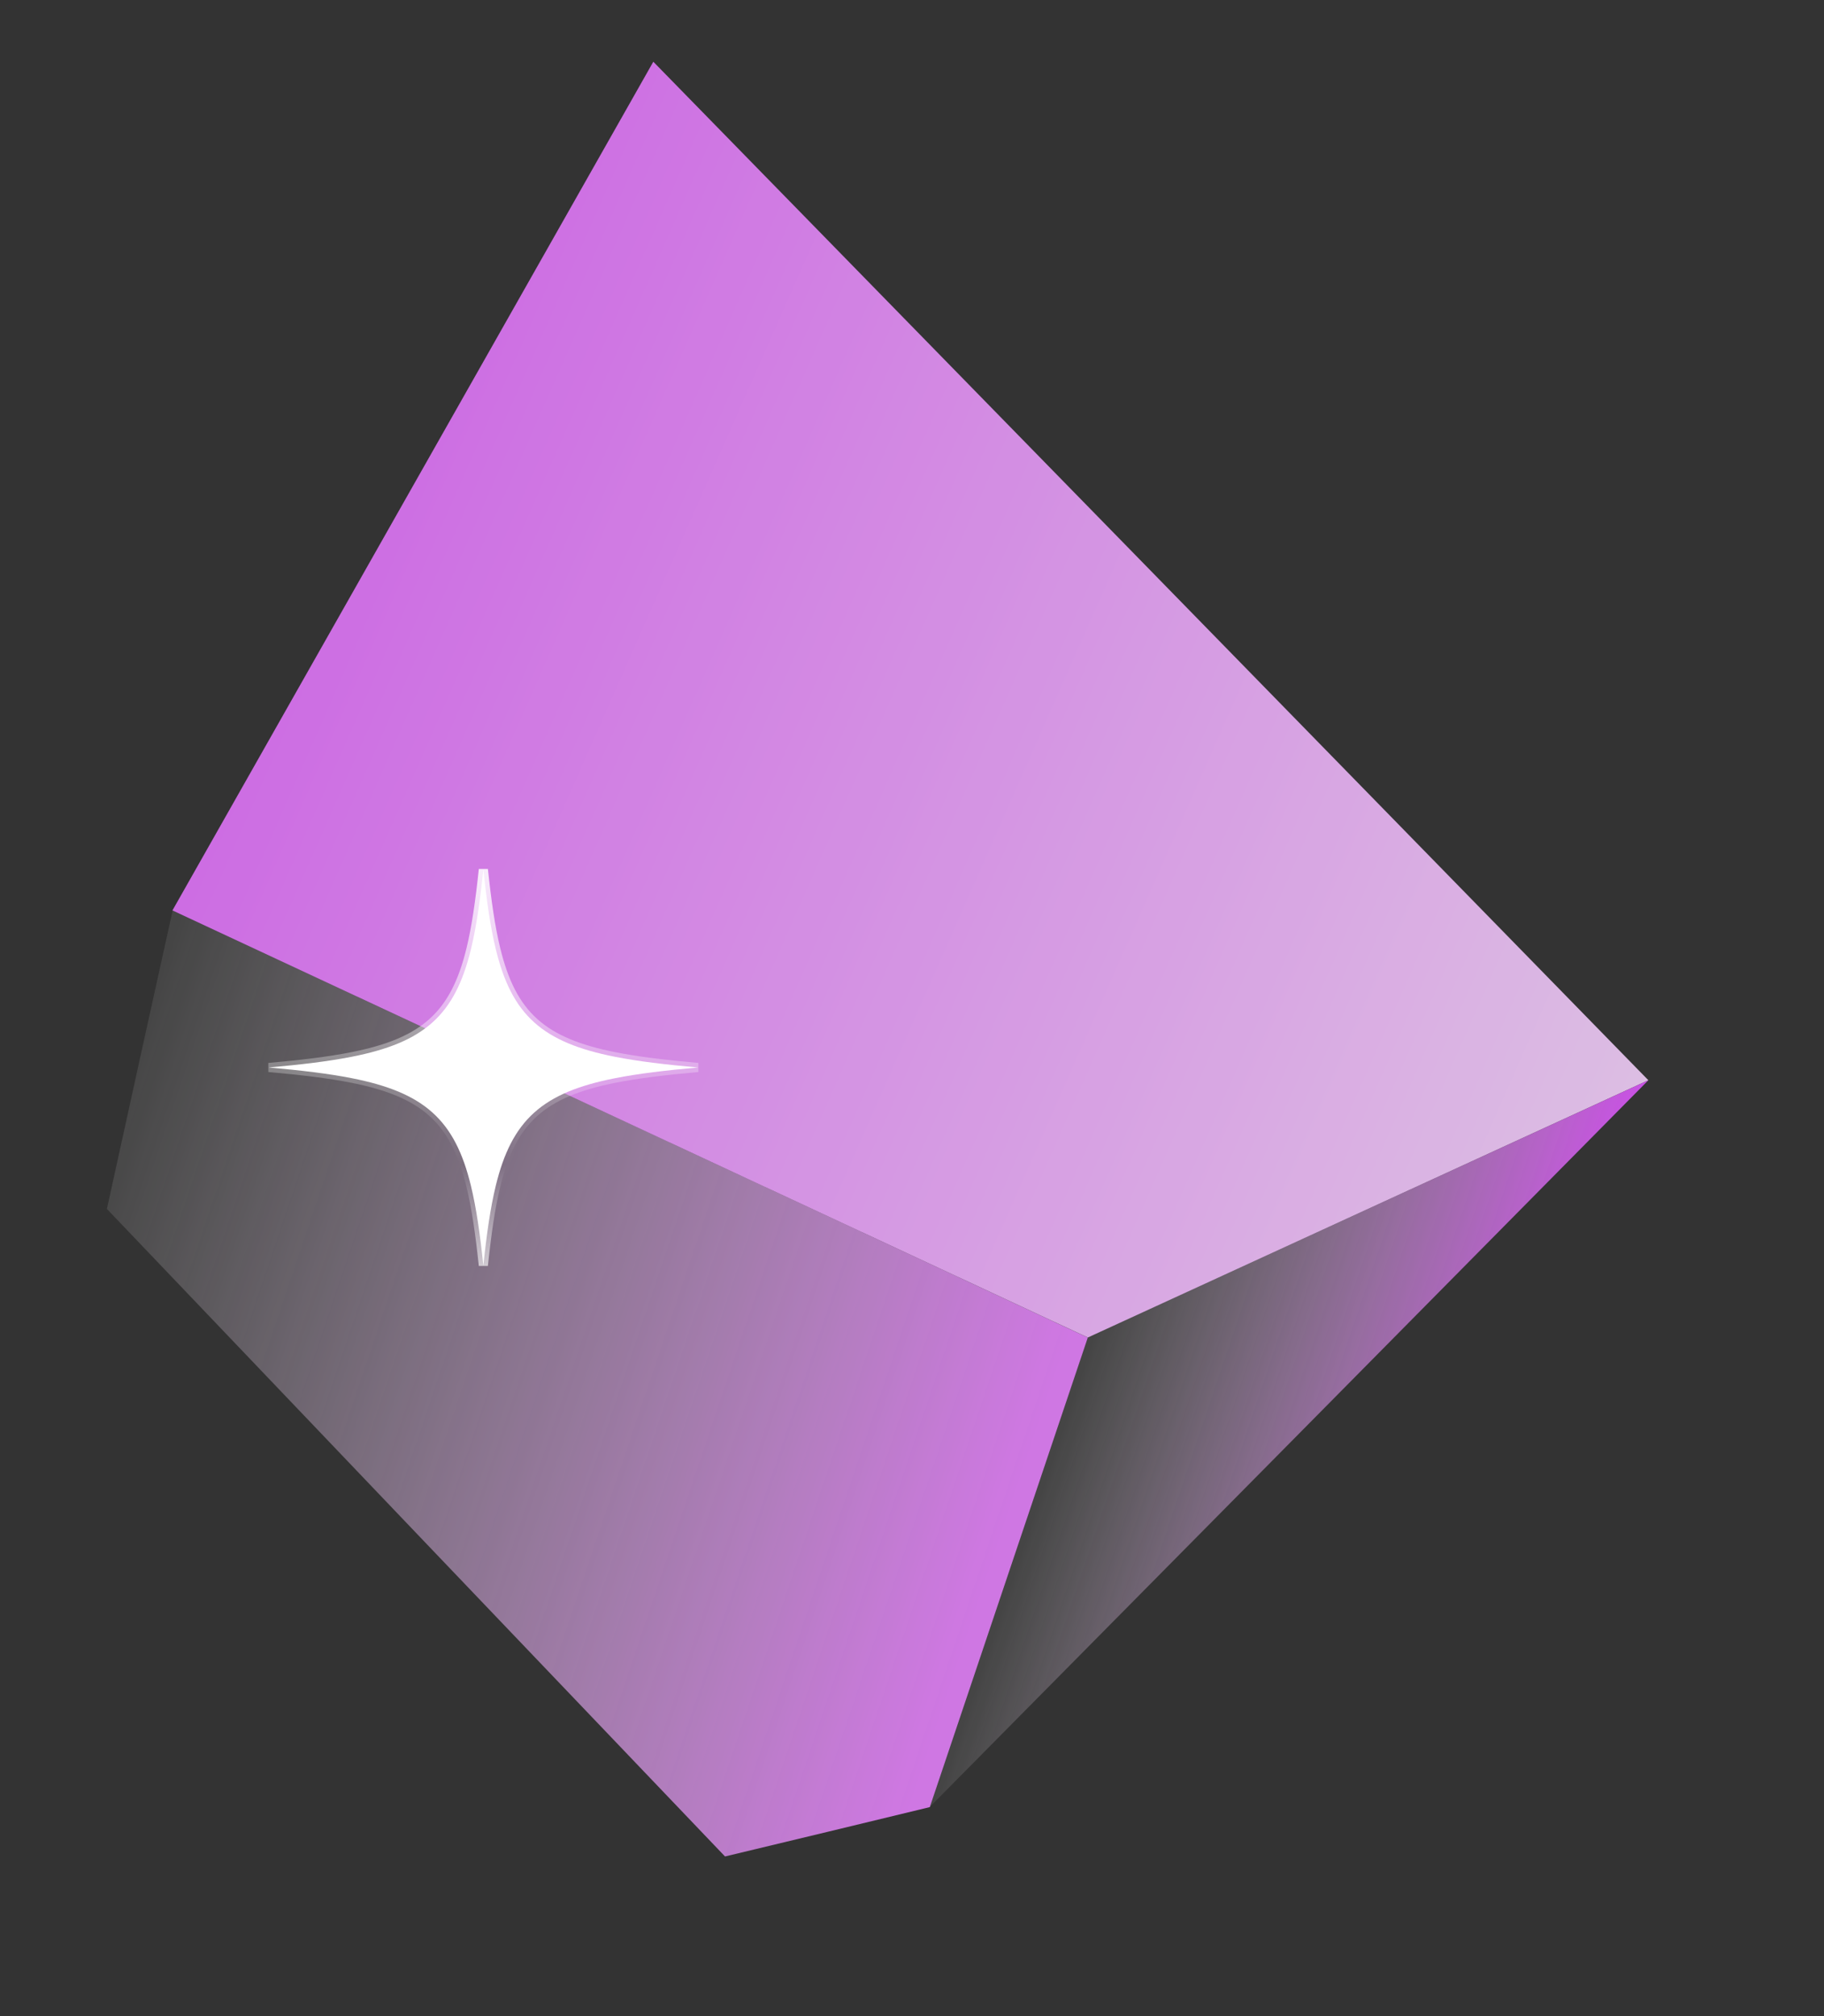 <svg width="200" height="221" viewBox="0 0 200 221" fill="none" xmlns="http://www.w3.org/2000/svg">
<rect x="0" y="0" width="200" height="221" fill="#333333" stroke="none"/>
<g opacity="0.86">
<path d="M18.905 99.788C52.373 115.385 85.816 130.976 119.278 146.598C113.505 163.745 107.732 180.892 101.954 198.064C94.467 199.876 86.98 201.689 79.499 203.475C56.905 179.826 34.31 156.177 11.722 132.503C14.107 121.596 16.519 110.695 18.931 99.794L18.905 99.788Z" fill="url(#paint0_linear_755_11504)"/>
<path d="M71.635 6.766C108.006 43.967 144.377 81.169 180.743 118.397C160.247 127.795 139.777 137.198 119.281 146.596C85.813 130.999 52.371 115.408 18.908 99.786" fill="url(#paint1_linear_755_11504)"/>
<path d="M101.961 198.036C128.23 171.492 154.498 144.947 180.742 118.397C160.246 127.795 139.776 137.198 119.28 146.596C113.507 163.743 107.734 180.889 101.955 198.062L101.961 198.036Z" fill="url(#paint2_linear_755_11504)"/>
</g>
<path d="M53 95.297C53.367 98.762 53.781 101.651 54.37 104.062C55.237 107.611 56.493 110.182 58.575 112.056C60.651 113.924 63.49 115.047 67.411 115.823C69.942 116.324 72.951 116.683 76.533 117C72.951 117.317 69.942 117.679 67.41 118.18C63.488 118.956 60.648 120.079 58.572 121.947C56.49 123.821 55.233 126.392 54.366 129.939C53.777 132.35 53.365 135.238 52.999 138.702C52.632 135.237 52.219 132.349 51.63 129.938C50.763 126.389 49.507 123.818 47.425 121.944C45.349 120.076 42.51 118.953 38.589 118.177C36.057 117.676 33.048 117.316 29.466 116.999C33.049 116.682 36.058 116.321 38.59 115.82C42.512 115.044 45.352 113.921 47.428 112.053C49.51 110.179 50.767 107.608 51.634 104.061C52.223 101.65 52.634 98.761 53 95.297Z" fill="white" stroke="url(#paint3_linear_755_11504)"/>
<defs>
<linearGradient id="paint0_linear_755_11504" x1="110.891" y1="172.348" x2="6.593" y2="137.206" gradientUnits="userSpaceOnUse">
<stop offset="0.02" stop-color="#E882FF"/>
<stop offset="1" stop-color="white" stop-opacity="0.1"/>
</linearGradient>
<linearGradient id="paint1_linear_755_11504" x1="26.348" y1="-41.221" x2="927.39" y2="356.937" gradientUnits="userSpaceOnUse">
<stop stop-color="#E057FF"/>
<stop offset="0.281" stop-color="white"/>
</linearGradient>
<linearGradient id="paint2_linear_755_11504" x1="164.937" y1="166.102" x2="118.291" y2="150.386" gradientUnits="userSpaceOnUse">
<stop offset="0.02" stop-color="#E057FF"/>
<stop offset="1" stop-color="white" stop-opacity="0.1"/>
</linearGradient>
<linearGradient id="paint3_linear_755_11504" x1="53" y1="90" x2="53" y2="144" gradientUnits="userSpaceOnUse">
<stop stop-color="white"/>
<stop offset="0.697" stop-color="white" stop-opacity="0"/>
<stop offset="1" stop-color="white" stop-opacity="0.924"/>
</linearGradient>
</defs>
</svg>
